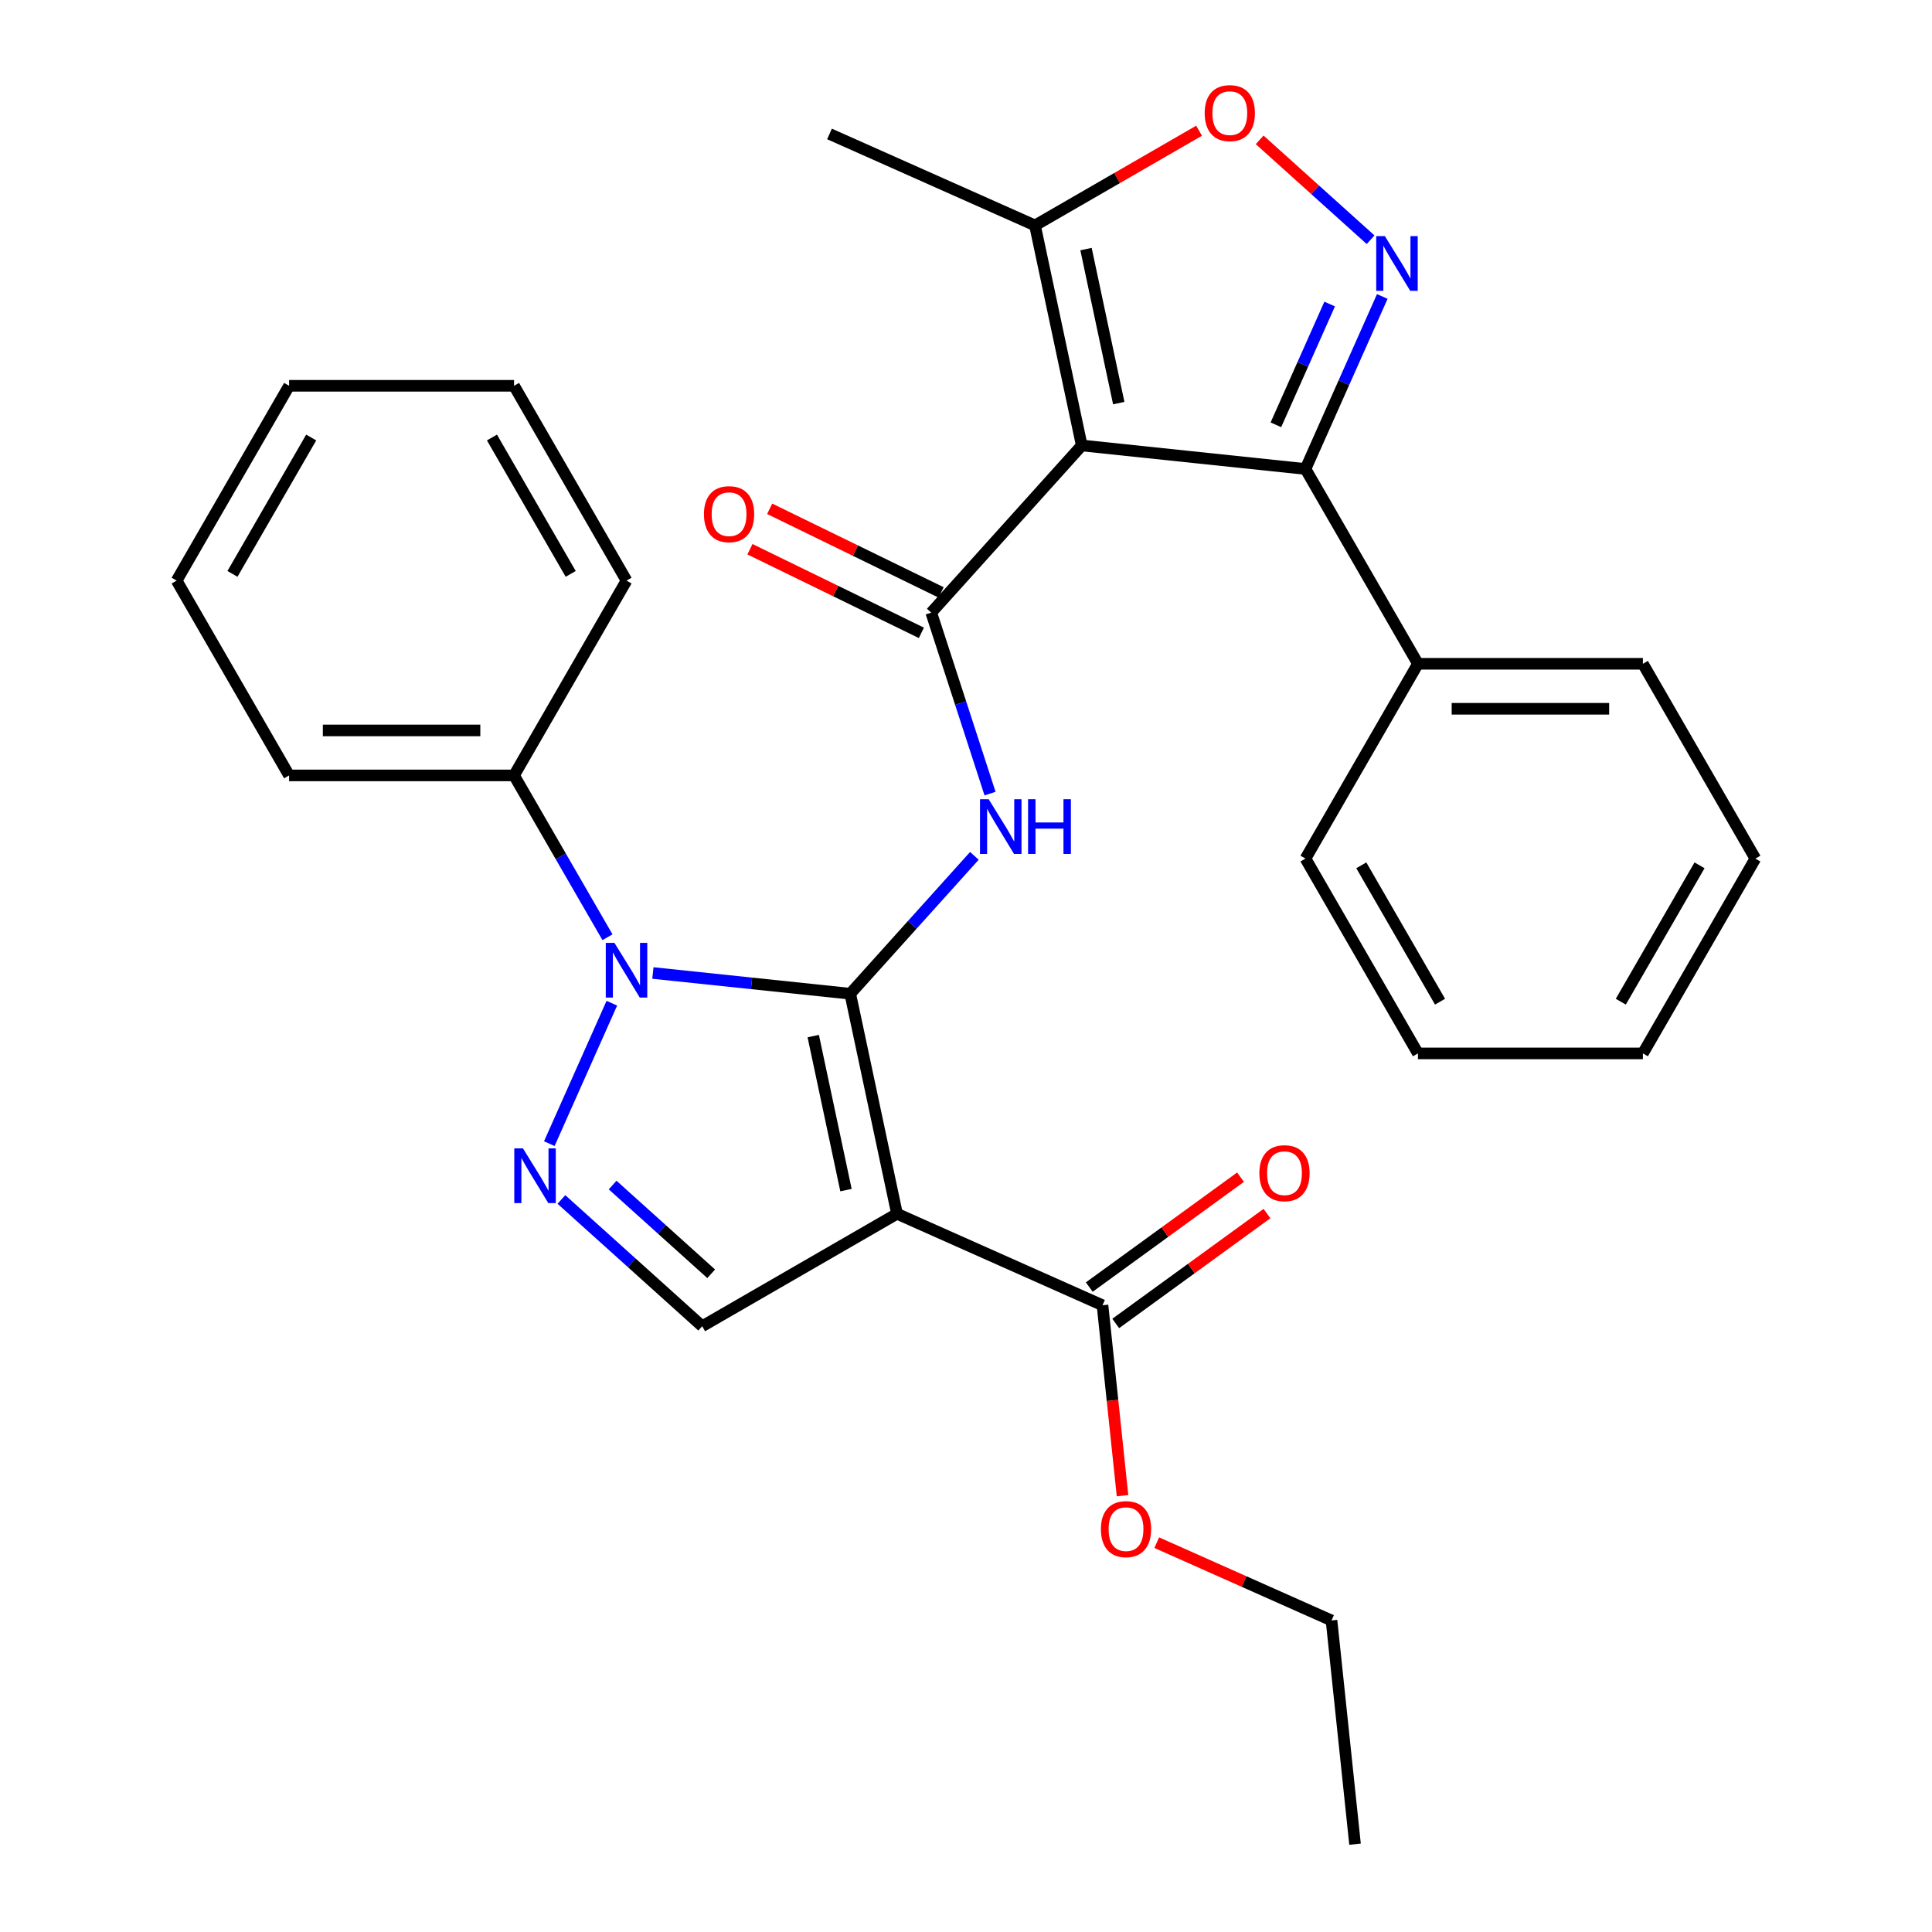 <?xml version='1.0' encoding='iso-8859-1'?>
<svg version='1.1' baseProfile='full'
              xmlns='http://www.w3.org/2000/svg'
                      xmlns:rdkit='http://www.rdkit.org/xml'
                      xmlns:xlink='http://www.w3.org/1999/xlink'
                  xml:space='preserve'
width='1000px' height='1000px' viewBox='0 0 1000 1000'>
<!-- END OF HEADER -->
<rect style='opacity:1.0;fill:#FFFFFF;stroke:none' width='1000' height='1000' x='0' y='0'> </rect>
<path class='bond-0' d='M 440.082,514.357 L 464.289,628.244' style='fill:none;fill-rule:evenodd;stroke:#000000;stroke-width:6px;stroke-linecap:butt;stroke-linejoin:miter;stroke-opacity:1' />
<path class='bond-0' d='M 420.935,536.282 L 437.881,616.003' style='fill:none;fill-rule:evenodd;stroke:#000000;stroke-width:6px;stroke-linecap:butt;stroke-linejoin:miter;stroke-opacity:1' />
<path class='bond-2' d='M 440.082,514.357 L 389.01,508.989' style='fill:none;fill-rule:evenodd;stroke:#000000;stroke-width:6px;stroke-linecap:butt;stroke-linejoin:miter;stroke-opacity:1' />
<path class='bond-2' d='M 389.01,508.989 L 337.939,503.621' style='fill:none;fill-rule:evenodd;stroke:#0000FF;stroke-width:6px;stroke-linecap:butt;stroke-linejoin:miter;stroke-opacity:1' />
<path class='bond-4' d='M 440.082,514.357 L 472.21,478.675' style='fill:none;fill-rule:evenodd;stroke:#000000;stroke-width:6px;stroke-linecap:butt;stroke-linejoin:miter;stroke-opacity:1' />
<path class='bond-4' d='M 472.21,478.675 L 504.339,442.992' style='fill:none;fill-rule:evenodd;stroke:#0000FF;stroke-width:6px;stroke-linecap:butt;stroke-linejoin:miter;stroke-opacity:1' />
<path class='bond-8' d='M 464.289,628.244 L 363.457,686.46' style='fill:none;fill-rule:evenodd;stroke:#000000;stroke-width:6px;stroke-linecap:butt;stroke-linejoin:miter;stroke-opacity:1' />
<path class='bond-11' d='M 464.289,628.244 L 570.655,675.601' style='fill:none;fill-rule:evenodd;stroke:#000000;stroke-width:6px;stroke-linecap:butt;stroke-linejoin:miter;stroke-opacity:1' />
<path class='bond-1' d='M 559.918,230.573 L 482.01,317.099' style='fill:none;fill-rule:evenodd;stroke:#000000;stroke-width:6px;stroke-linecap:butt;stroke-linejoin:miter;stroke-opacity:1' />
<path class='bond-7' d='M 559.918,230.573 L 675.712,242.743' style='fill:none;fill-rule:evenodd;stroke:#000000;stroke-width:6px;stroke-linecap:butt;stroke-linejoin:miter;stroke-opacity:1' />
<path class='bond-10' d='M 559.918,230.573 L 535.711,116.686' style='fill:none;fill-rule:evenodd;stroke:#000000;stroke-width:6px;stroke-linecap:butt;stroke-linejoin:miter;stroke-opacity:1' />
<path class='bond-10' d='M 579.065,208.648 L 562.119,128.927' style='fill:none;fill-rule:evenodd;stroke:#000000;stroke-width:6px;stroke-linecap:butt;stroke-linejoin:miter;stroke-opacity:1' />
<path class='bond-5' d='M 316.688,519.257 L 284.324,591.948' style='fill:none;fill-rule:evenodd;stroke:#0000FF;stroke-width:6px;stroke-linecap:butt;stroke-linejoin:miter;stroke-opacity:1' />
<path class='bond-13' d='M 314.432,485.116 L 290.252,443.235' style='fill:none;fill-rule:evenodd;stroke:#0000FF;stroke-width:6px;stroke-linecap:butt;stroke-linejoin:miter;stroke-opacity:1' />
<path class='bond-13' d='M 290.252,443.235 L 266.072,401.354' style='fill:none;fill-rule:evenodd;stroke:#000000;stroke-width:6px;stroke-linecap:butt;stroke-linejoin:miter;stroke-opacity:1' />
<path class='bond-3' d='M 482.01,317.099 L 497.227,363.93' style='fill:none;fill-rule:evenodd;stroke:#000000;stroke-width:6px;stroke-linecap:butt;stroke-linejoin:miter;stroke-opacity:1' />
<path class='bond-3' d='M 497.227,363.93 L 512.443,410.761' style='fill:none;fill-rule:evenodd;stroke:#0000FF;stroke-width:6px;stroke-linecap:butt;stroke-linejoin:miter;stroke-opacity:1' />
<path class='bond-12' d='M 487.115,306.634 L 442.748,284.992' style='fill:none;fill-rule:evenodd;stroke:#000000;stroke-width:6px;stroke-linecap:butt;stroke-linejoin:miter;stroke-opacity:1' />
<path class='bond-12' d='M 442.748,284.992 L 398.381,263.349' style='fill:none;fill-rule:evenodd;stroke:#FF0000;stroke-width:6px;stroke-linecap:butt;stroke-linejoin:miter;stroke-opacity:1' />
<path class='bond-12' d='M 476.906,327.563 L 432.539,305.921' style='fill:none;fill-rule:evenodd;stroke:#000000;stroke-width:6px;stroke-linecap:butt;stroke-linejoin:miter;stroke-opacity:1' />
<path class='bond-12' d='M 432.539,305.921 L 388.171,284.278' style='fill:none;fill-rule:evenodd;stroke:#FF0000;stroke-width:6px;stroke-linecap:butt;stroke-linejoin:miter;stroke-opacity:1' />
<path class='bond-30' d='M 290.582,620.843 L 327.019,653.652' style='fill:none;fill-rule:evenodd;stroke:#0000FF;stroke-width:6px;stroke-linecap:butt;stroke-linejoin:miter;stroke-opacity:1' />
<path class='bond-30' d='M 327.019,653.652 L 363.457,686.46' style='fill:none;fill-rule:evenodd;stroke:#000000;stroke-width:6px;stroke-linecap:butt;stroke-linejoin:miter;stroke-opacity:1' />
<path class='bond-30' d='M 317.095,613.381 L 342.601,636.346' style='fill:none;fill-rule:evenodd;stroke:#0000FF;stroke-width:6px;stroke-linecap:butt;stroke-linejoin:miter;stroke-opacity:1' />
<path class='bond-30' d='M 342.601,636.346 L 368.107,659.312' style='fill:none;fill-rule:evenodd;stroke:#000000;stroke-width:6px;stroke-linecap:butt;stroke-linejoin:miter;stroke-opacity:1' />
<path class='bond-6' d='M 715.468,153.449 L 695.59,198.096' style='fill:none;fill-rule:evenodd;stroke:#0000FF;stroke-width:6px;stroke-linecap:butt;stroke-linejoin:miter;stroke-opacity:1' />
<path class='bond-6' d='M 695.59,198.096 L 675.712,242.743' style='fill:none;fill-rule:evenodd;stroke:#000000;stroke-width:6px;stroke-linecap:butt;stroke-linejoin:miter;stroke-opacity:1' />
<path class='bond-6' d='M 688.232,157.372 L 674.317,188.625' style='fill:none;fill-rule:evenodd;stroke:#0000FF;stroke-width:6px;stroke-linecap:butt;stroke-linejoin:miter;stroke-opacity:1' />
<path class='bond-6' d='M 674.317,188.625 L 660.402,219.878' style='fill:none;fill-rule:evenodd;stroke:#000000;stroke-width:6px;stroke-linecap:butt;stroke-linejoin:miter;stroke-opacity:1' />
<path class='bond-31' d='M 709.418,124.087 L 680.707,98.235' style='fill:none;fill-rule:evenodd;stroke:#0000FF;stroke-width:6px;stroke-linecap:butt;stroke-linejoin:miter;stroke-opacity:1' />
<path class='bond-31' d='M 680.707,98.235 L 651.995,72.383' style='fill:none;fill-rule:evenodd;stroke:#FF0000;stroke-width:6px;stroke-linecap:butt;stroke-linejoin:miter;stroke-opacity:1' />
<path class='bond-14' d='M 675.712,242.743 L 733.928,343.576' style='fill:none;fill-rule:evenodd;stroke:#000000;stroke-width:6px;stroke-linecap:butt;stroke-linejoin:miter;stroke-opacity:1' />
<path class='bond-9' d='M 620.633,67.656 L 578.172,92.171' style='fill:none;fill-rule:evenodd;stroke:#FF0000;stroke-width:6px;stroke-linecap:butt;stroke-linejoin:miter;stroke-opacity:1' />
<path class='bond-9' d='M 578.172,92.171 L 535.711,116.686' style='fill:none;fill-rule:evenodd;stroke:#000000;stroke-width:6px;stroke-linecap:butt;stroke-linejoin:miter;stroke-opacity:1' />
<path class='bond-17' d='M 535.711,116.686 L 429.345,69.329' style='fill:none;fill-rule:evenodd;stroke:#000000;stroke-width:6px;stroke-linecap:butt;stroke-linejoin:miter;stroke-opacity:1' />
<path class='bond-15' d='M 577.498,685.021 L 616.641,656.582' style='fill:none;fill-rule:evenodd;stroke:#000000;stroke-width:6px;stroke-linecap:butt;stroke-linejoin:miter;stroke-opacity:1' />
<path class='bond-15' d='M 616.641,656.582 L 655.783,628.144' style='fill:none;fill-rule:evenodd;stroke:#FF0000;stroke-width:6px;stroke-linecap:butt;stroke-linejoin:miter;stroke-opacity:1' />
<path class='bond-15' d='M 563.811,666.182 L 602.953,637.743' style='fill:none;fill-rule:evenodd;stroke:#000000;stroke-width:6px;stroke-linecap:butt;stroke-linejoin:miter;stroke-opacity:1' />
<path class='bond-15' d='M 602.953,637.743 L 642.095,609.305' style='fill:none;fill-rule:evenodd;stroke:#FF0000;stroke-width:6px;stroke-linecap:butt;stroke-linejoin:miter;stroke-opacity:1' />
<path class='bond-16' d='M 570.655,675.601 L 575.834,724.883' style='fill:none;fill-rule:evenodd;stroke:#000000;stroke-width:6px;stroke-linecap:butt;stroke-linejoin:miter;stroke-opacity:1' />
<path class='bond-16' d='M 575.834,724.883 L 581.014,774.164' style='fill:none;fill-rule:evenodd;stroke:#FF0000;stroke-width:6px;stroke-linecap:butt;stroke-linejoin:miter;stroke-opacity:1' />
<path class='bond-18' d='M 266.072,401.354 L 149.641,401.354' style='fill:none;fill-rule:evenodd;stroke:#000000;stroke-width:6px;stroke-linecap:butt;stroke-linejoin:miter;stroke-opacity:1' />
<path class='bond-18' d='M 248.608,378.068 L 167.106,378.068' style='fill:none;fill-rule:evenodd;stroke:#000000;stroke-width:6px;stroke-linecap:butt;stroke-linejoin:miter;stroke-opacity:1' />
<path class='bond-19' d='M 266.072,401.354 L 324.288,300.521' style='fill:none;fill-rule:evenodd;stroke:#000000;stroke-width:6px;stroke-linecap:butt;stroke-linejoin:miter;stroke-opacity:1' />
<path class='bond-20' d='M 733.928,343.576 L 850.359,343.576' style='fill:none;fill-rule:evenodd;stroke:#000000;stroke-width:6px;stroke-linecap:butt;stroke-linejoin:miter;stroke-opacity:1' />
<path class='bond-20' d='M 751.392,366.862 L 832.894,366.862' style='fill:none;fill-rule:evenodd;stroke:#000000;stroke-width:6px;stroke-linecap:butt;stroke-linejoin:miter;stroke-opacity:1' />
<path class='bond-21' d='M 733.928,343.576 L 675.712,444.409' style='fill:none;fill-rule:evenodd;stroke:#000000;stroke-width:6px;stroke-linecap:butt;stroke-linejoin:miter;stroke-opacity:1' />
<path class='bond-22' d='M 598.736,798.479 L 643.963,818.615' style='fill:none;fill-rule:evenodd;stroke:#FF0000;stroke-width:6px;stroke-linecap:butt;stroke-linejoin:miter;stroke-opacity:1' />
<path class='bond-22' d='M 643.963,818.615 L 689.191,838.752' style='fill:none;fill-rule:evenodd;stroke:#000000;stroke-width:6px;stroke-linecap:butt;stroke-linejoin:miter;stroke-opacity:1' />
<path class='bond-25' d='M 149.641,401.354 L 91.425,300.521' style='fill:none;fill-rule:evenodd;stroke:#000000;stroke-width:6px;stroke-linecap:butt;stroke-linejoin:miter;stroke-opacity:1' />
<path class='bond-24' d='M 324.288,300.521 L 266.072,199.689' style='fill:none;fill-rule:evenodd;stroke:#000000;stroke-width:6px;stroke-linecap:butt;stroke-linejoin:miter;stroke-opacity:1' />
<path class='bond-24' d='M 295.389,297.04 L 254.638,226.457' style='fill:none;fill-rule:evenodd;stroke:#000000;stroke-width:6px;stroke-linecap:butt;stroke-linejoin:miter;stroke-opacity:1' />
<path class='bond-26' d='M 850.359,343.576 L 908.575,444.409' style='fill:none;fill-rule:evenodd;stroke:#000000;stroke-width:6px;stroke-linecap:butt;stroke-linejoin:miter;stroke-opacity:1' />
<path class='bond-27' d='M 675.712,444.409 L 733.928,545.241' style='fill:none;fill-rule:evenodd;stroke:#000000;stroke-width:6px;stroke-linecap:butt;stroke-linejoin:miter;stroke-opacity:1' />
<path class='bond-27' d='M 704.611,447.891 L 745.362,518.473' style='fill:none;fill-rule:evenodd;stroke:#000000;stroke-width:6px;stroke-linecap:butt;stroke-linejoin:miter;stroke-opacity:1' />
<path class='bond-23' d='M 689.191,838.752 L 701.361,954.545' style='fill:none;fill-rule:evenodd;stroke:#000000;stroke-width:6px;stroke-linecap:butt;stroke-linejoin:miter;stroke-opacity:1' />
<path class='bond-29' d='M 266.072,199.689 L 149.641,199.689' style='fill:none;fill-rule:evenodd;stroke:#000000;stroke-width:6px;stroke-linecap:butt;stroke-linejoin:miter;stroke-opacity:1' />
<path class='bond-32' d='M 91.425,300.521 L 149.641,199.689' style='fill:none;fill-rule:evenodd;stroke:#000000;stroke-width:6px;stroke-linecap:butt;stroke-linejoin:miter;stroke-opacity:1' />
<path class='bond-32' d='M 120.324,297.04 L 161.075,226.457' style='fill:none;fill-rule:evenodd;stroke:#000000;stroke-width:6px;stroke-linecap:butt;stroke-linejoin:miter;stroke-opacity:1' />
<path class='bond-28' d='M 908.575,444.409 L 850.359,545.241' style='fill:none;fill-rule:evenodd;stroke:#000000;stroke-width:6px;stroke-linecap:butt;stroke-linejoin:miter;stroke-opacity:1' />
<path class='bond-28' d='M 879.676,447.891 L 838.925,518.473' style='fill:none;fill-rule:evenodd;stroke:#000000;stroke-width:6px;stroke-linecap:butt;stroke-linejoin:miter;stroke-opacity:1' />
<path class='bond-33' d='M 733.928,545.241 L 850.359,545.241' style='fill:none;fill-rule:evenodd;stroke:#000000;stroke-width:6px;stroke-linecap:butt;stroke-linejoin:miter;stroke-opacity:1' />
<path  class='atom-3' d='M 318.028 488.027
L 327.308 503.027
Q 328.228 504.507, 329.708 507.187
Q 331.188 509.867, 331.268 510.027
L 331.268 488.027
L 335.028 488.027
L 335.028 516.347
L 331.148 516.347
L 321.188 499.947
Q 320.028 498.027, 318.788 495.827
Q 317.588 493.627, 317.228 492.947
L 317.228 516.347
L 313.548 516.347
L 313.548 488.027
L 318.028 488.027
' fill='#0000FF'/>
<path  class='atom-5' d='M 511.73 413.671
L 521.01 428.671
Q 521.93 430.151, 523.41 432.831
Q 524.89 435.511, 524.97 435.671
L 524.97 413.671
L 528.73 413.671
L 528.73 441.991
L 524.85 441.991
L 514.89 425.591
Q 513.73 423.671, 512.49 421.471
Q 511.29 419.271, 510.93 418.591
L 510.93 441.991
L 507.25 441.991
L 507.25 413.671
L 511.73 413.671
' fill='#0000FF'/>
<path  class='atom-5' d='M 532.13 413.671
L 535.97 413.671
L 535.97 425.711
L 550.45 425.711
L 550.45 413.671
L 554.29 413.671
L 554.29 441.991
L 550.45 441.991
L 550.45 428.911
L 535.97 428.911
L 535.97 441.991
L 532.13 441.991
L 532.13 413.671
' fill='#0000FF'/>
<path  class='atom-6' d='M 270.671 594.392
L 279.951 609.392
Q 280.871 610.872, 282.351 613.552
Q 283.831 616.232, 283.911 616.392
L 283.911 594.392
L 287.671 594.392
L 287.671 622.712
L 283.791 622.712
L 273.831 606.312
Q 272.671 604.392, 271.431 602.192
Q 270.231 599.992, 269.871 599.312
L 269.871 622.712
L 266.191 622.712
L 266.191 594.392
L 270.671 594.392
' fill='#0000FF'/>
<path  class='atom-7' d='M 716.809 122.218
L 726.089 137.218
Q 727.009 138.698, 728.489 141.378
Q 729.969 144.058, 730.049 144.218
L 730.049 122.218
L 733.809 122.218
L 733.809 150.538
L 729.929 150.538
L 719.969 134.138
Q 718.809 132.218, 717.569 130.018
Q 716.369 127.818, 716.009 127.138
L 716.009 150.538
L 712.329 150.538
L 712.329 122.218
L 716.809 122.218
' fill='#0000FF'/>
<path  class='atom-10' d='M 623.543 58.55
Q 623.543 51.75, 626.903 47.95
Q 630.263 44.15, 636.543 44.15
Q 642.823 44.15, 646.183 47.95
Q 649.543 51.75, 649.543 58.55
Q 649.543 65.43, 646.143 69.35
Q 642.743 73.23, 636.543 73.23
Q 630.303 73.23, 626.903 69.35
Q 623.543 65.47, 623.543 58.55
M 636.543 70.03
Q 640.863 70.03, 643.183 67.15
Q 645.543 64.23, 645.543 58.55
Q 645.543 52.99, 643.183 50.19
Q 640.863 47.35, 636.543 47.35
Q 632.223 47.35, 629.863 50.15
Q 627.543 52.95, 627.543 58.55
Q 627.543 64.27, 629.863 67.15
Q 632.223 70.03, 636.543 70.03
' fill='#FF0000'/>
<path  class='atom-13' d='M 364.365 266.133
Q 364.365 259.333, 367.725 255.533
Q 371.085 251.733, 377.365 251.733
Q 383.645 251.733, 387.005 255.533
Q 390.365 259.333, 390.365 266.133
Q 390.365 273.013, 386.965 276.933
Q 383.565 280.813, 377.365 280.813
Q 371.125 280.813, 367.725 276.933
Q 364.365 273.053, 364.365 266.133
M 377.365 277.613
Q 381.685 277.613, 384.005 274.733
Q 386.365 271.813, 386.365 266.133
Q 386.365 260.573, 384.005 257.773
Q 381.685 254.933, 377.365 254.933
Q 373.045 254.933, 370.685 257.733
Q 368.365 260.533, 368.365 266.133
Q 368.365 271.853, 370.685 274.733
Q 373.045 277.613, 377.365 277.613
' fill='#FF0000'/>
<path  class='atom-16' d='M 651.85 607.244
Q 651.85 600.444, 655.21 596.644
Q 658.57 592.844, 664.85 592.844
Q 671.13 592.844, 674.49 596.644
Q 677.85 600.444, 677.85 607.244
Q 677.85 614.124, 674.45 618.044
Q 671.05 621.924, 664.85 621.924
Q 658.61 621.924, 655.21 618.044
Q 651.85 614.164, 651.85 607.244
M 664.85 618.724
Q 669.17 618.724, 671.49 615.844
Q 673.85 612.924, 673.85 607.244
Q 673.85 601.684, 671.49 598.884
Q 669.17 596.044, 664.85 596.044
Q 660.53 596.044, 658.17 598.844
Q 655.85 601.644, 655.85 607.244
Q 655.85 612.964, 658.17 615.844
Q 660.53 618.724, 664.85 618.724
' fill='#FF0000'/>
<path  class='atom-17' d='M 569.825 791.475
Q 569.825 784.675, 573.185 780.875
Q 576.545 777.075, 582.825 777.075
Q 589.105 777.075, 592.465 780.875
Q 595.825 784.675, 595.825 791.475
Q 595.825 798.355, 592.425 802.275
Q 589.025 806.155, 582.825 806.155
Q 576.585 806.155, 573.185 802.275
Q 569.825 798.395, 569.825 791.475
M 582.825 802.955
Q 587.145 802.955, 589.465 800.075
Q 591.825 797.155, 591.825 791.475
Q 591.825 785.915, 589.465 783.115
Q 587.145 780.275, 582.825 780.275
Q 578.505 780.275, 576.145 783.075
Q 573.825 785.875, 573.825 791.475
Q 573.825 797.195, 576.145 800.075
Q 578.505 802.955, 582.825 802.955
' fill='#FF0000'/>
</svg>
